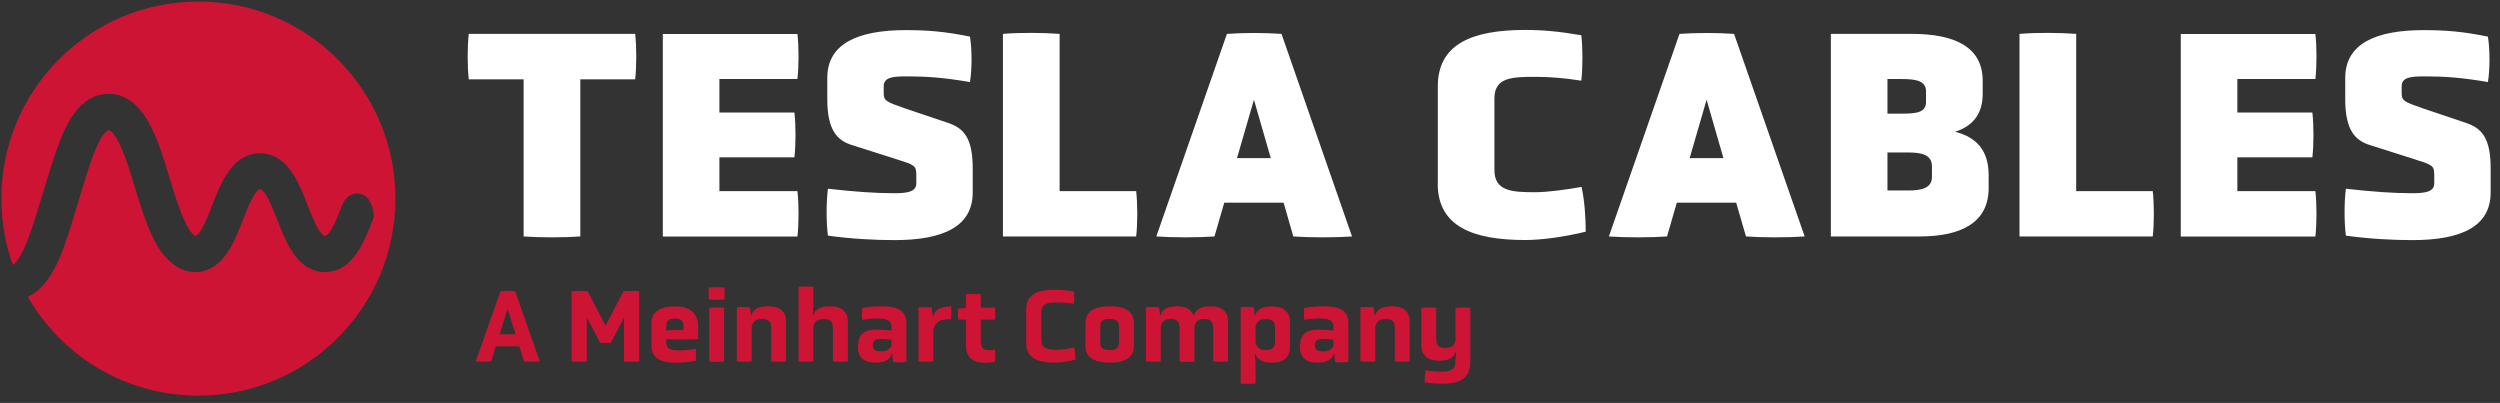 <svg width="273" height="44" viewBox="0 0 273 44" fill="none" xmlns="http://www.w3.org/2000/svg">
<rect x="0" y="0" width="273" height="44" fill="#333333" stroke="none"/>
<g clip-path="url(#clip0_908_253)">
<path d="M271.98 18.38C271.98 14.98 270.94 13.98 269.29 13.42L264.66 11.86C262.52 11.12 262.26 11.02 262.26 10.14V9.44C262.26 8.4 263.3 8.34 264.85 8.34C266.96 8.34 268.8 8.47 271.68 8.96C271.91 7.57 271.91 5.4 271.68 4C268.89 3.42 266.92 3.29 264.65 3.29C259.6 3.29 256.1 4.68 256.1 8.5V10.83C256.1 14.29 257.23 15.36 258.82 15.85L263.42 17.31C265.65 18.02 265.82 18.05 265.82 19.12V20.03C265.82 21 264.72 21.1 263.33 21.1C261.42 21.1 259.09 20.94 256.17 20.61C255.98 22.04 255.98 24.3 256.17 25.73C258.7 26.09 261.35 26.22 263.43 26.22C268.74 26.22 271.98 24.76 271.98 21.01V18.38ZM252.84 25.82C253 24.4 253 22.29 252.84 20.87H244.32V17.18H252.51C252.67 15.75 252.67 13.71 252.51 12.29H244.32V8.63H252.84C253 7.2 253 5.13 252.84 3.71H238.14V25.83H252.84V25.82ZM235.08 25.82C235.24 24.4 235.24 22.29 235.08 20.87H226.72V3.7C225 3.57 222.38 3.54 220.53 3.7V25.82H235.08ZM210.32 11.15C210.32 12.28 209.28 12.41 207.7 12.41H206.11V8.63H207.7C209.29 8.63 210.32 8.86 210.32 9.96V11.15ZM210.97 19.31C210.97 20.51 209.9 20.8 208.41 20.8H206.11V16.65H208.38C209.81 16.65 210.97 16.88 210.97 18.17V19.31ZM217.16 19.12C217.16 16.4 215.8 14.97 213.5 14.39C215.41 13.77 216.51 12.48 216.51 10.24V8.82C216.51 5.16 213.5 3.7 208.8 3.7H199.93V25.82H209.61C214.18 25.82 217.16 24.3 217.16 20.54V19.12ZM188.2 17.27H184.51L186.36 10.89L188.2 17.27ZM190.66 25.82C192.44 25.95 195.29 25.95 197.07 25.82L189.36 3.7C187.51 3.57 185.25 3.57 183.4 3.7L175.69 25.82C177.47 25.95 180.26 25.95 182.04 25.82L183.11 22.13H189.59L190.66 25.82ZM157 20.06C157 24.72 160.82 26.21 166.55 26.21C168.2 26.21 170.6 25.92 173.16 25.3C173.16 23.65 173.03 21.93 172.71 20.41C171.09 20.7 169.02 20.99 167.66 20.99C165.1 20.99 163.19 20.89 163.19 18.56V10.75C163.19 8.45 165.1 8.39 167.66 8.39C169.18 8.39 170.87 8.52 172.68 8.81C172.84 7.38 172.84 5.28 172.68 3.85C170.25 3.43 168.47 3.27 166.56 3.27C160.83 3.27 157.01 4.76 157.01 9.42V20.06H157ZM138.77 17.27H135.08L136.93 10.89L138.77 17.27ZM141.23 25.82C143.01 25.95 145.86 25.95 147.64 25.82L139.94 3.7C138.09 3.57 135.83 3.57 133.98 3.7L126.27 25.82C128.05 25.95 130.84 25.95 132.62 25.82L133.69 22.13H140.17L141.23 25.82ZM124.07 25.82C124.23 24.4 124.23 22.29 124.07 20.87H115.71V3.7C113.99 3.57 111.37 3.54 109.52 3.7V25.82H124.07ZM106.22 18.38C106.22 14.98 105.18 13.98 103.53 13.42L98.9 11.86C96.76 11.12 96.5 11.02 96.5 10.14V9.44C96.5 8.4 97.54 8.34 99.09 8.34C101.19 8.34 103.04 8.47 105.92 8.96C106.15 7.57 106.15 5.4 105.92 4C103.13 3.42 101.16 3.29 98.89 3.29C93.84 3.29 90.34 4.68 90.34 8.5V10.83C90.34 14.29 91.47 15.36 93.06 15.85L97.66 17.31C99.89 18.02 100.06 18.05 100.06 19.12V20.03C100.06 21 98.96 21.1 97.57 21.1C95.66 21.1 93.33 20.94 90.41 20.61C90.22 22.04 90.22 24.3 90.41 25.73C92.94 26.09 95.59 26.22 97.67 26.22C102.98 26.22 106.22 24.76 106.22 21.01V18.38ZM87.08 25.82C87.24 24.4 87.24 22.29 87.08 20.87H78.56V17.18H86.75C86.91 15.75 86.91 13.71 86.75 12.29H78.56V8.63H87.08C87.24 7.2 87.24 5.13 87.08 3.71H72.38V25.83H87.08V25.82ZM57.18 25.82C58.96 25.95 61.65 25.95 63.37 25.82V8.66H69.36C69.52 7.23 69.52 5.13 69.36 3.7H51.19C51.03 5.13 51.03 7.23 51.19 8.66H57.18V25.82Z" fill="white"/>
<path d="M43.18 21.69C43.18 9.81 33.55 0.17 21.66 0.17C9.78 0.17 0.15 9.8 0.15 21.69C0.15 24.23 0.59 26.67 1.4 28.94C1.64 28.79 1.96 28.47 2.49 27.41C3.15 26.11 3.73 24.2 4.29 22.36C4.59 21.36 5.83 17.32 6.18 16.35C7.24 13.36 8.74 10.29 11.81 10.25H11.89C13.68 10.27 15.12 11.33 16.31 13.5C17.24 15.19 17.88 17.3 18.49 19.34C19.05 21.18 19.63 23.09 20.29 24.4C20.76 25.34 21.15 25.71 21.36 25.76C21.47 25.73 21.71 25.55 22.02 25.01C22.41 24.35 22.78 23.42 23.16 22.44C23.63 21.23 24.12 19.98 24.79 18.97C25.76 17.48 26.97 16.73 28.39 16.73C29.8 16.73 31.01 17.48 31.98 18.97C32.64 19.99 33.13 21.23 33.61 22.44C34 23.44 34.37 24.37 34.77 25.03C35.1 25.57 35.35 25.77 35.48 25.77C35.61 25.77 35.87 25.57 36.2 25.03C36.6 24.37 36.96 23.43 37.35 22.44C37.8 21.3 38.56 21.13 38.98 21.13C39.04 21.13 39.11 21.14 39.17 21.14C40.06 21.24 40.6 21.96 40.79 23.28L40.84 23.66L40.71 24C40.24 25.21 39.75 26.45 39.08 27.47C38.11 28.96 36.9 29.71 35.49 29.71C34.08 29.71 32.87 28.96 31.9 27.47C31.23 26.45 30.75 25.21 30.27 24C29.88 23 29.51 22.07 29.11 21.4C28.78 20.86 28.53 20.66 28.4 20.66C28.27 20.66 28.01 20.85 27.69 21.4C27.29 22.06 26.93 23 26.54 23.99C26.06 25.2 25.58 26.45 24.91 27.47C23.94 28.95 22.73 29.71 21.32 29.71C20.52 29.71 19.77 29.46 19.09 28.96C17.02 27.59 15.96 24.52 14.79 20.65C14.23 18.8 13.65 16.9 12.99 15.59C12.48 14.58 12.07 14.22 11.88 14.22C11.69 14.22 11.27 14.58 10.77 15.59C10.48 16.17 10.18 16.91 9.85 17.87C9.54 18.76 8.33 22.72 8.05 23.65L8.02 23.75C6.95 27.27 5.76 31.19 3.04 32.41C6.73 38.86 13.69 43.2 21.66 43.2C33.55 43.2 43.18 33.57 43.18 21.69Z" fill="#CE1435"/>
<path d="M56.7 37.81H54.15L53.64 39.47C53.16 39.51 52.43 39.51 51.95 39.47L54.65 31.8C55.15 31.75 55.75 31.75 56.25 31.8L58.95 39.47C58.46 39.51 57.71 39.51 57.23 39.47L56.7 37.81ZM55.43 33.72L54.56 36.5H56.3L55.43 33.72Z" fill="#CE1435"/>
<path d="M68.15 34.67L66.7 37.43C66.29 37.47 65.95 37.47 65.54 37.43L64.08 34.65V39.47C63.62 39.51 62.91 39.51 62.42 39.47V31.8C62.91 31.76 63.7 31.76 64.17 31.8L66.13 35.57L68.09 31.8C68.57 31.76 69.34 31.76 69.8 31.8V39.47C69.33 39.51 68.62 39.51 68.14 39.47V34.67H68.15Z" fill="#CE1435"/>
<path d="M76.23 37.02C75.47 37.08 73.72 37.09 72.75 37.03V37.31C72.75 38.12 73.22 38.26 74.19 38.26C74.86 38.26 75.34 38.2 75.97 38.08C76.01 38.47 76.01 39.01 75.97 39.4C75.18 39.54 74.54 39.61 73.79 39.61C72.16 39.61 71.13 39.12 71.13 37.68V35.41C71.13 33.9 72.22 33.46 73.73 33.46C75.23 33.46 76.24 34.09 76.24 35.72V37.02H76.23ZM74.64 35.65C74.64 34.88 74.2 34.79 73.7 34.79C73.2 34.79 72.75 34.88 72.75 35.65V36.09L73.62 36.03H74.64V35.65Z" fill="#CE1435"/>
<path d="M79.1 32.7C78.7 32.76 77.81 32.76 77.4 32.7L77.38 31.41C77.79 31.35 78.73 31.35 79.14 31.41L79.1 32.7ZM77.45 33.62C77.83 33.56 78.67 33.56 79.07 33.62V39.47C78.67 39.53 77.83 39.53 77.45 39.47V33.62Z" fill="#CE1435"/>
<path d="M84.22 35.88C84.22 34.96 83.81 34.84 83.23 34.84C82.53 34.84 82.29 35.01 82.08 35.64V39.46C81.68 39.52 80.84 39.52 80.46 39.46V33.56C80.83 33.51 81.53 33.51 81.9 33.56L82 34.41H82.07C82.28 33.69 82.97 33.45 83.91 33.45C85.01 33.45 85.84 33.88 85.84 35.13V39.46C85.43 39.52 84.61 39.52 84.22 39.46V35.88Z" fill="#CE1435"/>
<path d="M90.95 35.88C90.95 34.96 90.54 34.84 89.96 34.84C89.26 34.84 89.02 35.01 88.82 35.64V39.46C88.42 39.52 87.58 39.52 87.2 39.46V31.33C87.59 31.27 88.43 31.27 88.82 31.33V33.45L88.74 34.41H88.81C89.02 33.69 89.71 33.45 90.65 33.45C91.75 33.45 92.58 33.88 92.58 35.13V39.46C92.17 39.52 91.35 39.52 90.96 39.46V35.88H90.95Z" fill="#CE1435"/>
<path d="M97.43 38.65H97.36C97.18 39.34 96.48 39.6 95.57 39.6C94.5 39.6 93.68 39.14 93.68 37.91C93.68 36.33 94.56 35.99 95.81 35.99C96.36 35.99 96.8 36.03 97.35 36.1V35.68C97.35 35.1 97.01 34.77 95.84 34.77C95.39 34.77 94.83 34.81 94.16 34.93C94.1 34.52 94.1 34.05 94.16 33.64C94.95 33.49 95.64 33.45 96.33 33.45C98.08 33.45 98.97 33.94 98.97 35.32V39.52C98.6 39.58 97.9 39.58 97.53 39.52L97.43 38.65ZM97.35 37.12C96.99 37.05 96.6 37.01 96.34 37.01C95.68 37.01 95.31 37.09 95.31 37.71C95.31 38.29 95.71 38.37 96.19 38.37C96.8 38.37 97.12 38.19 97.35 37.74V37.12Z" fill="#CE1435"/>
<path d="M100.3 33.57C100.78 33.54 101.25 33.54 101.74 33.57L101.84 34.53H101.91C102.09 33.77 102.83 33.45 103.86 33.45C103.9 33.83 103.9 34.47 103.86 34.85C102.58 34.85 102.23 35.11 101.92 35.93V39.46C101.52 39.52 100.68 39.52 100.3 39.46V33.57Z" fill="#CE1435"/>
<path d="M107.1 34.9V37.15C107.1 38.16 107.54 38.23 107.96 38.23C108.2 38.23 108.44 38.21 108.64 38.16C108.7 38.55 108.7 39.12 108.64 39.51C108.28 39.58 107.92 39.61 107.51 39.61C106.44 39.61 105.48 39.18 105.48 37.7V34.9H104.65C104.59 34.51 104.59 34.07 104.65 33.69L105.48 33.63V32.13C105.89 32.08 106.71 32.08 107.1 32.13V33.6H108.64C108.7 33.99 108.7 34.51 108.64 34.89H107.1V34.9Z" fill="#CE1435"/>
<path d="M112.06 33.77C112.06 32.16 113.3 31.64 115.18 31.64C115.85 31.64 116.5 31.7 117.27 31.84C117.33 32.23 117.33 32.79 117.27 33.17C116.64 33.07 116.07 33.02 115.45 33.02C114.49 33.02 113.71 33.1 113.71 34.11V37.1C113.71 38.1 114.48 38.19 115.45 38.19C116.05 38.19 116.71 38.07 117.29 37.94C117.39 38.34 117.44 38.81 117.44 39.26C116.62 39.49 115.79 39.6 115.18 39.6C113.3 39.6 112.06 39.09 112.06 37.48V33.77Z" fill="#CE1435"/>
<path d="M123.83 37.71C123.83 39.12 122.76 39.6 121.18 39.6C119.59 39.6 118.53 39.11 118.53 37.71V35.37C118.53 33.91 119.6 33.45 121.18 33.45C122.77 33.45 123.83 33.9 123.83 35.37V37.71ZM122.2 35.7C122.2 34.92 121.72 34.83 121.17 34.83C120.6 34.83 120.14 34.92 120.14 35.7V37.36C120.14 38.13 120.6 38.22 121.17 38.22C121.73 38.22 122.2 38.13 122.2 37.36V35.7Z" fill="#CE1435"/>
<path d="M132.48 35.88C132.48 34.95 132.08 34.84 131.54 34.84C130.88 34.84 130.61 35 130.43 35.62V39.47C130.02 39.53 129.21 39.53 128.81 39.47V35.88C128.81 34.96 128.41 34.84 127.86 34.84C127.2 34.84 126.94 35.01 126.75 35.64V39.46C126.35 39.52 125.51 39.52 125.13 39.46V33.56C125.5 33.51 126.2 33.51 126.57 33.56L126.67 34.41H126.74C126.95 33.69 127.64 33.45 128.54 33.45C129.37 33.45 130.05 33.71 130.31 34.41H130.41C130.61 33.69 131.32 33.45 132.21 33.45C133.29 33.45 134.1 33.88 134.1 35.13V39.46C133.7 39.52 132.87 39.52 132.48 39.46V35.88Z" fill="#CE1435"/>
<path d="M135.48 33.56C135.85 33.5 136.55 33.5 136.92 33.56L137.02 34.42H137.09C137.31 33.71 137.99 33.46 138.92 33.46C140.02 33.46 140.86 33.91 140.86 35.17V37.89C140.86 39.15 140.02 39.6 138.92 39.6C137.99 39.6 137.31 39.36 137.09 38.65H137.02L137.1 39.6V41.88C136.7 41.93 135.86 41.93 135.48 41.88V33.56ZM139.24 35.9C139.24 34.97 138.83 34.85 138.25 34.85C137.55 34.85 137.31 35.02 137.1 35.65V37.41C137.3 38.05 137.54 38.22 138.25 38.22C138.83 38.22 139.24 38.1 139.24 37.18V35.9Z" fill="#CE1435"/>
<path d="M145.7 38.65H145.63C145.45 39.34 144.75 39.6 143.84 39.6C142.77 39.6 141.95 39.14 141.95 37.91C141.95 36.33 142.83 35.99 144.08 35.99C144.64 35.99 145.07 36.03 145.62 36.1V35.68C145.62 35.1 145.28 34.77 144.11 34.77C143.66 34.77 143.1 34.81 142.43 34.93C142.37 34.52 142.37 34.05 142.43 33.64C143.22 33.49 143.9 33.45 144.6 33.45C146.35 33.45 147.24 33.94 147.24 35.32V39.52C146.86 39.58 146.17 39.58 145.8 39.52L145.7 38.65ZM145.62 37.12C145.26 37.05 144.87 37.01 144.61 37.01C143.95 37.01 143.58 37.09 143.58 37.71C143.58 38.29 143.98 38.37 144.46 38.37C145.07 38.37 145.39 38.19 145.62 37.74V37.12Z" fill="#CE1435"/>
<path d="M152.32 35.88C152.32 34.96 151.91 34.84 151.33 34.84C150.63 34.84 150.39 35.01 150.18 35.64V39.46C149.78 39.52 148.94 39.52 148.56 39.46V33.56C148.93 33.51 149.63 33.51 150 33.56L150.1 34.41H150.17C150.38 33.69 151.07 33.45 152.01 33.45C153.11 33.45 153.94 33.88 153.94 35.13V39.46C153.53 39.52 152.72 39.52 152.32 39.46V35.88Z" fill="#CE1435"/>
<path d="M158.94 39.24L159.03 38.43H158.95C158.74 39.15 158.06 39.39 157.13 39.39C156.04 39.39 155.21 38.93 155.21 37.67V33.62C155.75 33.56 156.29 33.56 156.83 33.62V36.95C156.83 37.86 157.25 37.99 157.79 37.99C158.5 37.99 158.74 37.82 158.94 37.19V33.62C159.48 33.56 160.02 33.56 160.56 33.62V39.46C160.56 41.22 159.57 41.9 157.54 41.9C156.97 41.9 156.27 41.86 155.58 41.75C155.56 41.39 155.6 40.79 155.7 40.43C156.28 40.53 156.83 40.59 157.41 40.59C158.16 40.59 158.92 40.42 158.92 39.63V39.24H158.94Z" fill="#CE1435"/>
</g>
<defs>
<clipPath id="clip0_908_253">
<rect width="272.13" height="43.37" fill="white"/>
</clipPath>
</defs>
</svg>
